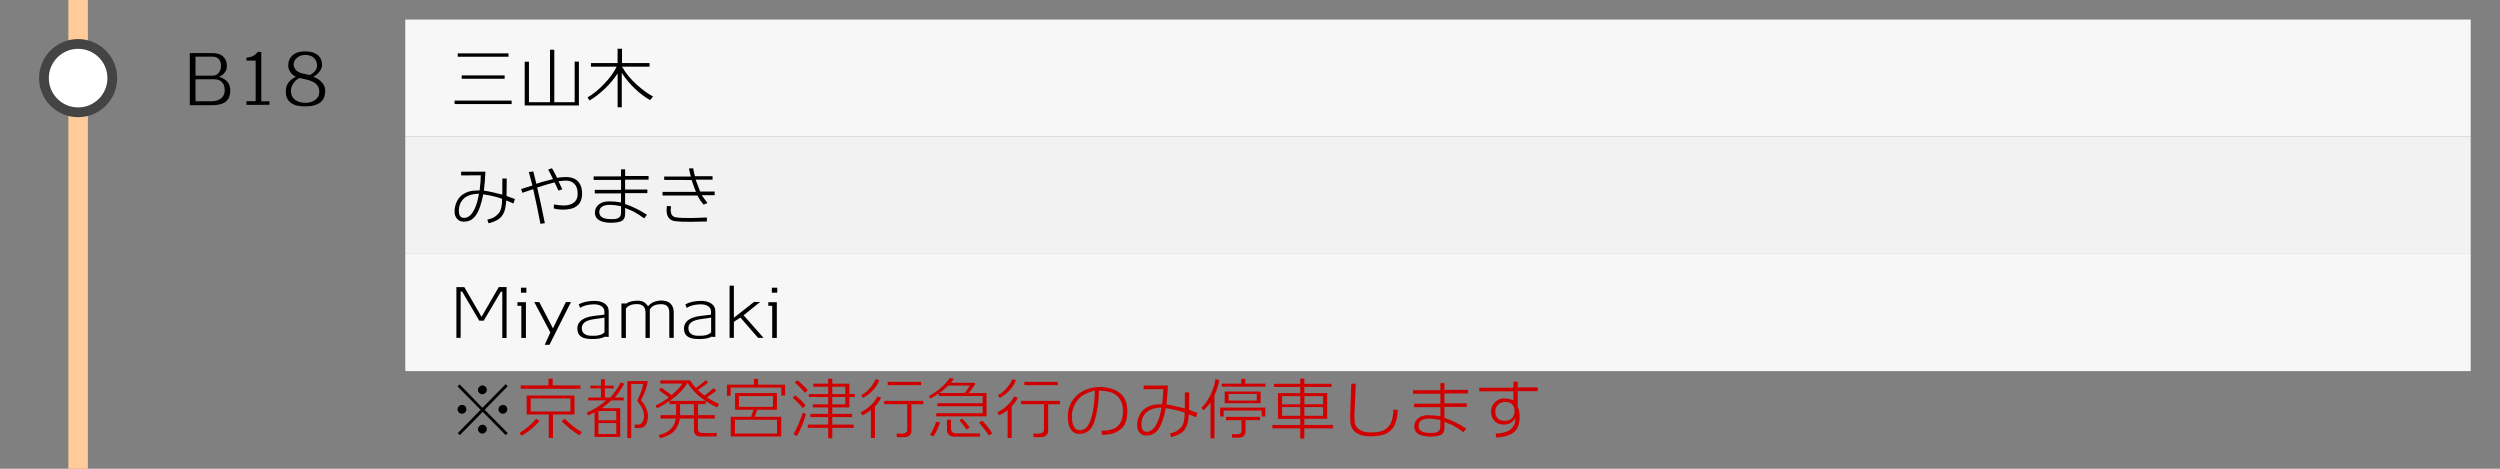 <?xml version="1.0" encoding="utf-8"?>
<!-- Generator: Adobe Illustrator 23.1.0, SVG Export Plug-In . SVG Version: 6.00 Build 0)  -->
<svg version="1.1" id="レイヤー_1" xmlns="http://www.w3.org/2000/svg" xmlns:xlink="http://www.w3.org/1999/xlink" x="0px"
	 y="0px" viewBox="0 0 512 96" style="enable-background:new 0 0 512 96;" xml:space="preserve">
<rect x="0" y="0" width="512" height="96" fill="#808080" stroke="none"/>
<style type="text/css">
	.st0{fill:#FFCC99;}
	.st1{fill:#FFFFFF;}
	.st2{fill:#444444;}
	.st3{fill:#F7F7F7;}
	.st4{fill:#F2F2F2;}
	.st5{fill:#D10000;}
</style>
<g>
	<rect x="14" y="0" class="st0" width="4" height="96"/>
</g>
<g>
	<circle class="st1" cx="16" cy="16" r="7"/>
	<path class="st2" d="M16,10c3.31,0,6,2.69,6,6s-2.69,6-6,6s-6-2.69-6-6S12.69,10,16,10 M16,8c-4.42,0-8,3.58-8,8s3.58,8,8,8
		s8-3.58,8-8S20.42,8,16,8L16,8z"/>
</g>
<rect x="83" y="4" class="st3" width="423" height="24"/>
<rect x="83" y="28" class="st4" width="423" height="24"/>
<rect x="83" y="52" class="st3" width="423" height="24"/>
<g>
	<path d="M93.1,21.31v-0.71h11.68v0.71H93.1z M93.74,11.62v-0.69h10.4v0.69H93.74z M94.56,16.13v-0.69h8.79v0.69H94.56z"/>
	<path d="M107.46,21.6v-8.96h0.87v8.29h4.31V10.18h0.88v10.75h4.17v-8.32h0.87v8.99H107.46z"/>
	<path d="M133.14,20.51c-1.15-0.68-2.18-1.46-3.11-2.35c-1.05-0.99-1.94-2.07-2.69-3.25v7.06h-0.85v-6.93
		c-0.78,1.18-1.67,2.23-2.66,3.16c-1.06,1.01-2.1,1.8-3.09,2.37l-0.42-0.62c1.1-0.62,2.24-1.54,3.42-2.78
		c1.18-1.24,2.03-2.41,2.55-3.51h-5.26v-0.74h5.45V9.98h0.91v2.94h5.64v0.74h-5.64c0.77,1.36,1.82,2.63,3.14,3.79
		c1.19,1.05,2.25,1.81,3.21,2.3L133.14,20.51z"/>
</g>
<g>
	<path d="M102.87,69.21v-9.48h-0.29l-3.51,5.94h-0.92l-3.5-5.96h-0.31v9.49h-0.87v-10.4h1.62l3.53,6.09l3.53-6.1h1.6v10.43H102.87z"
		/>
	<path d="M106.77,69.21v-6.58h-0.8v-0.74h1.74v7.32H106.77z M106.69,59.94v-1.02h1.11v1.02H106.69z"/>
	<path d="M112.53,70.61h-0.97l1.15-2.52l-3.29-6.23h1.02l2.8,5.38l2.65-5.38h1.04L112.53,70.61z"/>
	<path d="M123.85,68.96c-0.36,0.24-1,0.4-1.92,0.46c-0.1,0.01-0.41,0.01-0.92,0.01c-1.66-0.03-2.57-0.59-2.73-1.69
		c-0.03-0.16-0.04-0.31-0.04-0.45c0-1.03,0.6-1.77,1.81-2.23c0.38-0.15,0.88-0.27,1.5-0.35c0.51-0.06,1.02-0.12,1.53-0.18
		c0.06-0.01,0.3-0.04,0.7-0.1v-0.64c0-0.48-0.22-0.85-0.67-1.12c-0.41-0.24-0.92-0.35-1.53-0.34c-1.22,0.03-2.14,0.28-2.76,0.74
		h-0.01l-0.29-0.74c0.8-0.44,1.83-0.68,3.09-0.71c0.92-0.02,1.66,0.16,2.22,0.54s0.83,0.91,0.83,1.59V69
		C124.19,69,123.93,68.98,123.85,68.96z M123.8,65.06c-0.45,0.07-0.75,0.11-0.9,0.13c-0.44,0.06-0.87,0.12-1.3,0.18
		c-0.51,0.08-0.93,0.18-1.26,0.31c-0.79,0.33-1.19,0.83-1.19,1.51c0,0.11,0.01,0.23,0.03,0.35c0.06,0.41,0.28,0.72,0.67,0.94
		c0.29,0.17,0.64,0.26,1.05,0.28c1.42,0.08,2.38-0.15,2.9-0.7V65.06z"/>
	<path d="M137.07,69.21v-5.22c0-1.13-0.55-1.69-1.64-1.69c-1.23,0-2.02,0.38-2.35,1.13v5.78h-0.88v-5.17c0-1.18-0.58-1.76-1.74-1.76
		c-1.14,0-1.9,0.32-2.28,0.95v5.98h-0.91v-7.06h1.02c0.55-0.38,1.33-0.57,2.34-0.57c0.51,0,0.92,0.09,1.23,0.28
		c0.26,0.15,0.55,0.43,0.87,0.85c0.64-0.75,1.53-1.13,2.66-1.16c0.83-0.02,1.47,0.19,1.92,0.62c0.45,0.43,0.67,1.04,0.67,1.81v5.22
		H137.07z"/>
	<path d="M145.69,68.96c-0.36,0.24-1,0.4-1.92,0.46c-0.1,0.01-0.41,0.01-0.92,0.01c-1.66-0.03-2.57-0.59-2.73-1.69
		c-0.03-0.16-0.04-0.31-0.04-0.45c0-1.03,0.6-1.77,1.81-2.23c0.38-0.15,0.88-0.27,1.5-0.35c0.51-0.06,1.02-0.12,1.53-0.18
		c0.06-0.01,0.3-0.04,0.7-0.1v-0.64c0-0.48-0.22-0.85-0.67-1.12c-0.41-0.24-0.92-0.35-1.53-0.34c-1.22,0.03-2.14,0.28-2.76,0.74
		h-0.01l-0.29-0.74c0.8-0.44,1.83-0.68,3.09-0.71c0.92-0.02,1.66,0.16,2.22,0.54s0.83,0.91,0.83,1.59V69
		C146.03,69,145.77,68.98,145.69,68.96z M145.64,65.06c-0.45,0.07-0.75,0.11-0.9,0.13c-0.44,0.06-0.87,0.12-1.3,0.18
		c-0.51,0.08-0.93,0.18-1.26,0.31c-0.79,0.33-1.19,0.83-1.19,1.51c0,0.11,0.01,0.23,0.03,0.35c0.06,0.41,0.28,0.72,0.67,0.94
		c0.29,0.17,0.64,0.26,1.05,0.28c1.42,0.08,2.38-0.15,2.9-0.7V65.06z"/>
	<path d="M155.69,61.83l-3.4,2.74l4.09,4.63h-1.12l-3.63-4.17l-1.33,0.87v3.3h-0.88V58.5h0.88v6.57l4.12-3.23H155.69z"/>
	<path d="M158.15,69.21v-6.58h-0.8v-0.74h1.74v7.32H158.15z M158.07,59.94v-1.02h1.11v1.02H158.07z"/>
</g>
<g>
	<path d="M105.16,41.67c-0.27-0.13-0.76-0.34-1.47-0.62c-0.1,1.11-0.24,1.88-0.42,2.31c-0.25,0.64-0.63,1.14-1.12,1.5
		c-0.5,0.35-1.19,0.64-2.09,0.87L99.8,45c0.44-0.13,0.74-0.22,0.9-0.28c0.34-0.13,0.61-0.28,0.83-0.46
		c0.16-0.13,0.38-0.35,0.66-0.64c0.46-0.67,0.67-1.64,0.63-2.91c-1.16-0.41-2.44-0.71-3.85-0.91c-0.4,1.96-0.86,3.32-1.37,4.09
		c-0.35,0.52-0.72,0.9-1.09,1.13c-0.45,0.26-0.99,0.39-1.64,0.38c-0.51-0.02-0.94-0.22-1.27-0.6c-0.37-0.42-0.54-0.99-0.5-1.72
		c0.04-0.61,0.18-1.19,0.43-1.74c0.27-0.59,0.63-1.05,1.08-1.39c0.82-0.62,1.83-0.93,3.02-0.94h0.59c0.17-1.33,0.25-2.36,0.24-3.11
		l-4.02,0.03v-0.77h4.97c-0.06,1.45-0.16,2.74-0.31,3.89c0.97,0.13,2.23,0.4,3.77,0.81c0.01-0.92,0.01-2.02,0.01-3.29h0.9
		c0,1.46-0.01,2.65-0.04,3.57c0.59,0.2,1.16,0.4,1.71,0.62L105.16,41.67z M94.68,40.99c-0.48,0.59-0.71,1.3-0.71,2.14
		c0,0.9,0.29,1.39,0.87,1.48c0.08,0.01,0.17,0.01,0.25,0.01c0.92,0,1.7-0.77,2.32-2.32c0.26-0.64,0.49-1.52,0.69-2.63
		C96.49,39.71,95.35,40.14,94.68,40.99z"/>
	<path d="M118.65,41.67c-0.5,0.67-1.27,1.07-2.31,1.19c-0.33,0.05-0.67,0.07-1.02,0.07c-0.73,0-1.37-0.08-1.92-0.25l0.06-0.81
		c0.76,0.14,1.42,0.21,2,0.21c0.41,0,0.75-0.04,1.02-0.11c1.12-0.29,1.72-0.95,1.81-1.97c0.01-0.13,0.01-0.26,0.01-0.38
		c0-0.85-0.22-1.51-0.67-1.97c-0.48-0.49-1.13-0.71-1.96-0.66c-0.16,0.01-0.59,0.05-1.29,0.13c0.21,0.44,0.48,0.98,0.78,1.64
		l-0.78,0.28c-0.16-0.3-0.42-0.86-0.8-1.69c-1.14,0.3-1.94,0.53-2.41,0.69c-0.17,0.05-0.55,0.17-1.15,0.36
		c0.53,2.29,1.05,4.72,1.57,7.31l-0.91,0.13c-0.44-2.35-0.93-4.72-1.48-7.1c-0.73,0.25-1.47,0.5-2.23,0.74l-0.24-0.77
		c0.79-0.24,1.56-0.49,2.31-0.73c-0.17-0.64-0.41-1.56-0.73-2.74l0.91-0.13c0.11,0.45,0.32,1.29,0.63,2.53l1.2-0.39
		c0.37-0.09,1.11-0.28,2.21-0.57c-0.36-0.77-0.7-1.42-0.99-1.95l0.77-0.28c0.12,0.17,0.26,0.4,0.41,0.7
		c0.12,0.22,0.34,0.64,0.64,1.26c0.45-0.07,0.98-0.13,1.58-0.15c1.31-0.05,2.26,0.31,2.86,1.06c0.46,0.58,0.69,1.35,0.69,2.31
		C119.22,40.47,119.03,41.15,118.65,41.67z"/>
	<path d="M128.02,36.79v2.02h4.56v0.74h-4.56v2.23c1.61,0.55,3.09,1.29,4.47,2.21l-0.57,0.73c-0.75-0.55-1.47-1.02-2.18-1.4
		c-0.35-0.15-0.92-0.4-1.71-0.74v1.18c0,0.65-0.18,1.12-0.55,1.39s-1.03,0.43-2,0.46c-1,0.04-1.81-0.07-2.42-0.34
		c-0.84-0.35-1.25-0.96-1.22-1.82c0.03-0.67,0.31-1.21,0.84-1.61c0.53-0.4,1.2-0.6,2-0.6c0.84,0,1.68,0.07,2.51,0.22v-1.85h-5.38
		v-0.73h5.38v-2.03h-5.61v-0.73h5.61v-1.44h0.84v1.37h4.8v0.74H128.02z M124.95,41.95c-1.4,0-2.14,0.45-2.21,1.36
		c-0.07,0.97,0.6,1.49,1.99,1.55c0.82,0.05,1.4,0,1.72-0.13c0.49-0.2,0.74-0.57,0.74-1.12v-1.39
		C126.23,42.04,125.49,41.95,124.95,41.95z"/>
	<path d="M143.72,39.99c0.27,0.38,0.66,0.91,1.16,1.58l-0.77,0.35c-0.17-0.2-0.37-0.45-0.62-0.77c-0.12-0.2-0.34-0.56-0.66-1.11
		h-7.14V39.3h6.85c-0.16-0.34-0.46-1.15-0.9-2.44l-5.61-0.01l-0.01-0.7h5.45c-0.19-0.75-0.31-1.3-0.38-1.65l0.87-0.04
		c0.08,0.49,0.21,1.03,0.36,1.62h3.61v0.71l-3.46,0.01c0.2,0.54,0.5,1.35,0.91,2.42h2.98v0.76H143.72z M144.77,45.36
		c-2.55,0.07-4.31,0.09-5.28,0.04c-0.88-0.05-1.46-0.12-1.74-0.22c-0.56-0.21-0.93-0.61-1.11-1.19c-0.15-0.49-0.16-1.09-0.04-1.81
		l0.84,0.07c-0.01,0.07-0.03,0.24-0.06,0.52c-0.08,1.04,0.26,1.61,1.04,1.74c0.67,0.11,1.79,0.16,3.35,0.14
		c0.77-0.01,1.76-0.05,3-0.11V45.36z"/>
</g>
<g>
	<path d="M43.27,21.55l-4.4-0.01V10.87h4.61c0.99,0,1.75,0.25,2.27,0.76c0.48,0.47,0.71,1.09,0.71,1.86c0,1.02-0.53,1.77-1.6,2.25
		c1.53,0.45,2.3,1.37,2.3,2.77c0,1.15-0.37,1.96-1.12,2.45C45.44,21.35,44.52,21.55,43.27,21.55z M43.62,11.61h-3.58v3.89h3.44
		c0.59,0,1.05-0.22,1.37-0.67c0.27-0.38,0.41-0.85,0.41-1.4c0-0.53-0.15-0.97-0.43-1.31C44.54,11.78,44.14,11.61,43.62,11.61z
		 M43.86,16.23h-3.82v4.51h3.19c0.91,0,1.6-0.21,2.09-0.63c0.47-0.39,0.7-0.93,0.7-1.62c0-0.66-0.16-1.19-0.49-1.58
		C45.15,16.45,44.6,16.23,43.86,16.23z"/>
	<path d="M50.48,21.47v-0.74h1.88v-8.32h-1.88v-0.63c0.98-0.01,1.75-0.39,2.3-1.15h0.73v10.11h1.67v0.73H50.48z"/>
	<path d="M62.55,21.79c-1.31,0.01-2.29-0.23-2.95-0.71c-0.76-0.54-1.11-1.4-1.06-2.59c0.05-1.19,0.73-2.11,2.06-2.77
		c-0.5-0.23-0.9-0.57-1.18-1.02c-0.26-0.4-0.39-0.82-0.39-1.26c0-0.91,0.31-1.62,0.94-2.16c0.63-0.53,1.5-0.78,2.62-0.76
		c1.08,0.03,1.91,0.28,2.49,0.76c0.58,0.48,0.87,1.15,0.87,2.02c0,0.46-0.17,0.92-0.52,1.37c-0.35,0.46-0.78,0.81-1.28,1.06
		c0.81,0.27,1.43,0.69,1.86,1.25c0.38,0.47,0.58,0.98,0.59,1.53C66.64,20.67,65.3,21.77,62.55,21.79z M62.79,16.3
		c-0.36-0.08-0.86-0.19-1.48-0.32c-0.48,0.25-0.87,0.59-1.18,1.02c-0.35,0.48-0.53,0.98-0.55,1.5c-0.03,0.85,0.27,1.5,0.88,1.96
		c0.53,0.4,1.23,0.6,2.09,0.6c0.75,0,1.39-0.18,1.92-0.55c0.62-0.41,0.92-0.98,0.92-1.71c0-0.14-0.01-0.28-0.03-0.43
		C65.21,17.35,64.35,16.66,62.79,16.3z M62.47,11.25c-0.66,0.01-1.22,0.21-1.67,0.61c-0.45,0.4-0.67,0.85-0.67,1.35
		c0,0.15,0.02,0.29,0.07,0.42c0.22,0.66,0.73,1.12,1.53,1.37c0.17,0.03,0.44,0.09,0.83,0.18c0.17,0.05,0.46,0.11,0.88,0.18
		c1.05-0.52,1.54-1.22,1.48-2.09c-0.04-0.63-0.27-1.12-0.71-1.49C63.78,11.42,63.2,11.24,62.47,11.25z"/>
</g>
<g>
	<path d="M94.63,84.73c-0.25,0.01-0.47-0.07-0.64-0.24s-0.27-0.38-0.28-0.63c-0.01-0.24,0.07-0.46,0.25-0.64
		c0.18-0.18,0.39-0.28,0.64-0.29c0.25-0.01,0.47,0.07,0.65,0.25c0.18,0.18,0.27,0.39,0.27,0.64c0,0.24-0.09,0.45-0.26,0.62
		C95.09,84.63,94.88,84.72,94.63,84.73z M103.56,89.1l-4.69-4.76l-4.69,4.77l-0.43-0.41l4.68-4.77l-4.72-4.79l0.43-0.41l4.66,4.79
		l4.76-4.84l0.43,0.41l-4.73,4.83l4.73,4.77L103.56,89.1z M98.81,80.74c-0.25,0.01-0.47-0.07-0.64-0.24s-0.27-0.38-0.28-0.63
		c-0.01-0.24,0.07-0.46,0.25-0.64c0.18-0.18,0.39-0.28,0.64-0.29c0.25-0.01,0.47,0.08,0.65,0.25c0.18,0.18,0.27,0.39,0.27,0.64
		c0,0.24-0.09,0.45-0.26,0.62C99.28,80.64,99.06,80.73,98.81,80.74z M98.81,88.79c-0.25,0.01-0.47-0.07-0.64-0.24
		c-0.18-0.17-0.27-0.38-0.28-0.63c-0.01-0.24,0.07-0.46,0.25-0.64c0.18-0.18,0.39-0.28,0.64-0.29c0.25-0.01,0.47,0.08,0.65,0.25
		c0.18,0.18,0.27,0.39,0.27,0.64c0,0.24-0.09,0.45-0.26,0.62C99.28,88.69,99.06,88.78,98.81,88.79z M103.01,84.73
		c-0.25,0.01-0.47-0.07-0.64-0.24c-0.18-0.17-0.27-0.38-0.28-0.63c-0.01-0.24,0.07-0.46,0.25-0.64c0.18-0.18,0.39-0.28,0.64-0.29
		c0.25-0.01,0.47,0.07,0.65,0.25c0.18,0.18,0.27,0.39,0.27,0.64c0,0.24-0.09,0.45-0.26,0.62C103.48,84.63,103.26,84.72,103.01,84.73
		z"/>
	<path class="st5" d="M108.79,87.89c-0.69,0.55-1.34,1-1.95,1.35l-0.45-0.55c1.45-0.92,2.58-1.89,3.4-2.94l0.7,0.45
		C110.04,86.77,109.47,87.33,108.79,87.89z M106.64,79.63v-0.7h5.68v-1.37h0.87v1.37h5.67v0.7H106.64z M113.25,84.88v4.82
		l-0.87-0.03v-4.79h-4.52V81h9.8v3.88H113.25z M116.82,81.61h-8.13v2.66h8.13V81.61z M118.66,89.14c-0.47-0.25-1.08-0.68-1.85-1.29
		s-1.37-1.15-1.79-1.6l0.64-0.49c0.49,0.53,1.13,1.09,1.9,1.68c0.54,0.41,1.08,0.76,1.62,1.04L118.66,89.14z"/>
	<path class="st5" d="M125.92,81.41h1.82V82h-2.52c-0.54,0.52-1.2,1.05-1.99,1.6h3.79v5.89h-5.25v-5.05
		c-0.43,0.22-0.87,0.44-1.32,0.66l-0.29-0.59c1.41-0.59,2.74-1.42,4-2.51h-3.7v-0.59h2.62v-1.86h-2.16v-0.57h2.16v-1.29h0.81v1.29
		h1.82v0.57h-1.82v1.86h1.11c0.91-1.04,1.61-2.07,2.11-3.08l0.74,0.25C127.22,79.73,126.57,80.67,125.92,81.41z M126.21,84.17h-3.65
		v1.9h3.65V84.17z M126.21,86.65h-3.65v2.24h3.65V86.65z M131.08,87.66c-0.18,0.01-0.53,0.01-1.05,0.01l-0.07-0.71h0.71
		c0.41,0,0.72-0.19,0.94-0.57c0.19-0.33,0.28-0.75,0.28-1.26c0-0.9-0.42-1.84-1.25-2.84c-0.02-0.04-0.05-0.1-0.08-0.18
		c-0.03-0.09-0.02-0.18,0.03-0.27c0.58-1.12,0.96-2.19,1.13-3.21h-2.45v11.1h-0.8V78.04h4.2c-0.14,1.18-0.62,2.49-1.43,3.95
		c0.39,0.35,0.73,0.83,1.01,1.43c0.31,0.64,0.46,1.26,0.45,1.85c-0.01,0.69-0.16,1.25-0.45,1.69
		C131.97,87.39,131.58,87.63,131.08,87.66z"/>
	<path class="st5" d="M146.86,83.43c-0.7-0.3-1.47-0.73-2.32-1.29l-0.01,0.63h-1.58v2.25h3.44v0.7h-3.44v2.07
		c0,0.36,0.1,0.61,0.29,0.74c0.15,0.1,0.41,0.15,0.77,0.15h2.81l-0.06,0.7h-3.47c-0.33,0-0.6-0.11-0.81-0.32
		c-0.24-0.25-0.36-0.62-0.36-1.09v-2.25h-2.9c-0.04,0.32-0.09,0.59-0.17,0.81c-0.25,0.82-0.65,1.47-1.2,1.96
		c-0.64,0.57-1.53,0.98-2.67,1.25l-0.24-0.64c0.68-0.18,1.23-0.39,1.65-0.63c0.57-0.34,1.02-0.79,1.34-1.36
		c0.22-0.38,0.38-0.84,0.48-1.39h-3.14v-0.7h3.19c0.01-0.21,0.01-0.42,0.01-0.62v-1.64h-1.34v-0.66c-0.91,0.63-1.76,1.13-2.55,1.5
		l-0.34-0.53c0.93-0.44,1.85-0.99,2.74-1.67c-0.35-0.28-1.02-0.79-2.02-1.53l0.46-0.49c0.95,0.65,1.66,1.17,2.13,1.54
		c0.96-0.83,1.71-1.62,2.24-2.37h-4.54v-0.66h6.09c0.33,0.53,0.72,1.05,1.18,1.55c0.78-0.52,1.45-1.05,2-1.6l0.55,0.46
		c-0.55,0.47-1.26,0.99-2.13,1.55c0.14,0.14,0.34,0.33,0.6,0.57c0.21,0.19,0.46,0.38,0.73,0.59c0.82-0.61,1.45-1.12,1.88-1.53
		l0.56,0.48c-0.5,0.42-1.14,0.9-1.92,1.43c0.8,0.51,1.63,0.97,2.49,1.36L146.86,83.43z M143.42,81.33c-1.09-0.9-1.96-1.86-2.62-2.9
		c-0.6,0.98-1.44,1.93-2.53,2.84c-0.27,0.21-0.63,0.49-1.09,0.83h7.28C144.01,81.79,143.67,81.53,143.42,81.33z M142.11,82.77h-2.83
		v1.78c0,0.13,0,0.29-0.01,0.48h2.84V82.77z"/>
	<path class="st5" d="M160.01,80.99v-1.61h-10.37v1.67h-0.76v-2.27h5.53V77.6h0.85v1.18h5.53v2.21H160.01z M149.66,89.39v-4.03h4.17
		l0.46-1.44h-3.75V80.5h8.58v3.42h-4.02l-0.53,1.44h5.42v4.03H149.66z M159.14,85.96h-8.62v2.83h8.62V85.96z M158.3,81.12h-6.96
		v2.21h6.96V81.12z"/>
	<path class="st5" d="M164.42,83.58c-0.48-0.6-1.16-1.31-2.06-2.13l0.5-0.49c0.85,0.68,1.56,1.36,2.13,2.04L164.42,83.58z
		 M163.18,89.31l-0.66-0.41c0.3-0.49,0.65-1.2,1.05-2.14c0.35-0.84,0.63-1.58,0.83-2.23l0.67,0.27
		C164.64,86.41,164.01,87.92,163.18,89.31z M164.86,80.45c-0.53-0.64-1.22-1.35-2.06-2.11l0.49-0.49c0.85,0.68,1.56,1.37,2.14,2.06
		L164.86,80.45z M173.95,81.31v2.13h-3.5v1.32h4.07v0.66h-4.07v1.54h4.38v0.67h-4.38v2.13h-0.84v-2.13h-4.19v-0.67h4.19v-1.54h-3.64
		v-0.66h3.64v-1.32h-3.14v-0.63h3.14v-1.5h-3.96V80.7h3.96v-1.5h-3.04v-0.62h3.04v-1.01h0.84v1.01h3.5v2.11h1.12v0.62H173.95z
		 M173.12,79.2h-2.67v1.5h2.67V79.2z M173.12,81.31h-2.67v1.5h2.67V81.31z"/>
	<path class="st5" d="M179.19,83.23v6.47h-0.83v-5.71c-0.61,0.47-1.19,0.82-1.74,1.06l-0.36-0.59c0.71-0.36,1.32-0.78,1.85-1.26
		c0.79-0.71,1.32-1.38,1.57-2l0.77,0.25C180.19,82.02,179.77,82.62,179.19,83.23z M176.76,81.48l-0.38-0.55
		c0.66-0.35,1.24-0.82,1.74-1.39c0.58-0.67,0.98-1.3,1.19-1.88l0.76,0.21c-0.24,0.67-0.64,1.32-1.2,1.95
		C178.26,80.52,177.56,81.07,176.76,81.48z M186.66,82.78v5.46c0,0.4-0.14,0.72-0.43,0.95s-0.61,0.34-0.97,0.34h-1.58l-0.07-0.73
		h1.22c0.26,0,0.49-0.07,0.68-0.2c0.19-0.14,0.29-0.32,0.29-0.57v-5.25h-4.7V82.1h7.98v0.69H186.66z M181.8,78.88v-0.67h6.83v0.67
		H181.8z"/>
	<path class="st5" d="M191.74,85.25v-0.63h9.51V83.2h-9.27v-0.62h9.27V81.1h-8.99v-0.52c-0.56,0.38-1.13,0.73-1.69,1.05l-0.34-0.5
		c0.82-0.45,1.55-0.94,2.2-1.48c0.87-0.73,1.57-1.48,2.1-2.25l0.83,0.2c-0.19,0.26-0.39,0.53-0.62,0.8h4.84l0.18,0.21
		c-0.49,0.73-0.93,1.36-1.34,1.89h3.63v4.76H191.74z M191.17,89.39l-0.71-0.35c0.47-0.64,0.89-1.53,1.27-2.66l0.78,0.14
		C192.08,87.79,191.64,88.75,191.17,89.39z M194.22,78.95c-0.5,0.5-1.1,1.01-1.81,1.54h5.15c0.45-0.58,0.8-1.09,1.05-1.54H194.22z
		 M200.69,89.43h-5.14c-1.07,0-1.61-0.48-1.61-1.43v-2.04h0.83v1.78c0,0.68,0.37,1.02,1.12,1.02l4.83,0.01L200.69,89.43z
		 M197.92,87.96c-0.28-0.48-0.76-1.1-1.43-1.88l0.57-0.34c0.61,0.57,1.12,1.19,1.54,1.86L197.92,87.96z M202.5,89.17
		c-0.4-0.66-1.06-1.54-1.99-2.62l0.64-0.39c0.8,0.77,1.49,1.64,2.07,2.6L202.5,89.17z"/>
	<path class="st5" d="M207.19,83.23v6.47h-0.83v-5.71c-0.61,0.47-1.19,0.82-1.74,1.06l-0.36-0.59c0.71-0.36,1.32-0.78,1.85-1.26
		c0.79-0.71,1.32-1.38,1.57-2l0.77,0.25C208.19,82.02,207.77,82.62,207.19,83.23z M204.76,81.48l-0.38-0.55
		c0.66-0.35,1.24-0.82,1.74-1.39c0.58-0.67,0.98-1.3,1.19-1.88l0.76,0.21c-0.24,0.67-0.64,1.32-1.2,1.95
		C206.26,80.52,205.56,81.07,204.76,81.48z M214.66,82.78v5.46c0,0.4-0.14,0.72-0.43,0.95s-0.61,0.34-0.97,0.34h-1.58l-0.07-0.73
		h1.22c0.26,0,0.49-0.07,0.68-0.2c0.19-0.14,0.29-0.32,0.29-0.57v-5.25h-4.7V82.1h7.98v0.69H214.66z M209.8,78.88v-0.67h6.83v0.67
		H209.8z"/>
	<path class="st5" d="M228.3,88.64c-0.53,0.23-1.4,0.37-2.6,0.42l-0.11-0.83c1.44-0.05,2.45-0.29,3.05-0.74
		c0.92-0.68,1.37-1.83,1.34-3.44c-0.03-1.75-0.77-2.96-2.21-3.61c-0.5-0.22-1.39-0.38-2.69-0.46c-0.06,1.5-0.16,2.71-0.31,3.61
		c-0.32,1.98-0.75,3.35-1.31,4.1s-1.35,1.15-2.37,1.18c-0.77,0.01-1.35-0.29-1.76-0.9c-0.46-0.66-0.67-1.63-0.63-2.91
		c0.05-1.66,0.69-3.05,1.92-4.16c0.55-0.5,1.23-0.89,2.04-1.19s1.63-0.45,2.47-0.45c1.7,0,3.06,0.38,4.09,1.13
		c1.11,0.82,1.67,2.07,1.67,3.75c0,1.25-0.21,2.23-0.64,2.94C229.84,87.73,229.19,88.24,228.3,88.64z M221.35,81.26
		c-0.55,0.48-0.99,1.06-1.32,1.74c-0.33,0.68-0.49,1.36-0.49,2.03c0,0.79,0.04,1.34,0.13,1.64c0.23,0.9,0.68,1.37,1.33,1.43
		c1.03,0.08,1.79-0.55,2.28-1.88c0.58-1.55,0.9-3.63,0.95-6.24C222.87,80.35,221.91,80.78,221.35,81.26z"/>
	<path class="st5" d="M244.96,85.46c-0.27-0.13-0.76-0.34-1.47-0.62c-0.1,1.11-0.24,1.88-0.42,2.31c-0.25,0.64-0.63,1.14-1.12,1.5
		c-0.5,0.35-1.19,0.64-2.09,0.87l-0.27-0.73c0.44-0.13,0.74-0.22,0.9-0.28c0.34-0.13,0.61-0.29,0.83-0.46
		c0.16-0.13,0.38-0.34,0.66-0.64c0.46-0.67,0.67-1.64,0.63-2.91c-1.16-0.41-2.44-0.71-3.85-0.91c-0.4,1.96-0.86,3.32-1.37,4.09
		c-0.35,0.52-0.72,0.9-1.09,1.13c-0.45,0.26-0.99,0.39-1.64,0.38c-0.51-0.02-0.94-0.22-1.27-0.6c-0.37-0.42-0.54-0.99-0.5-1.72
		c0.04-0.61,0.18-1.19,0.43-1.74c0.27-0.59,0.63-1.05,1.08-1.39c0.82-0.62,1.83-0.93,3.02-0.94H238c0.17-1.33,0.25-2.36,0.24-3.11
		l-4.02,0.03v-0.77h4.97c-0.06,1.45-0.16,2.74-0.31,3.89c0.97,0.13,2.23,0.4,3.77,0.81c0.01-0.92,0.01-2.02,0.01-3.29h0.9
		c0,1.46-0.01,2.65-0.04,3.57c0.59,0.2,1.16,0.4,1.71,0.62L244.96,85.46z M234.47,84.79c-0.48,0.59-0.71,1.3-0.71,2.14
		c0,0.9,0.29,1.39,0.87,1.48c0.08,0.01,0.17,0.01,0.25,0.01c0.92,0,1.7-0.77,2.32-2.32c0.26-0.64,0.49-1.52,0.69-2.63
		C236.28,83.5,235.14,83.94,234.47,84.79z"/>
	<path class="st5" d="M248.72,81v8.79h-0.81v-7.36c-0.46,0.63-0.94,1.17-1.46,1.62l-0.38-0.56c0.97-0.93,1.74-2.17,2.31-3.7
		c0.25-0.69,0.43-1.39,0.55-2.1l0.8,0.1C249.51,78.99,249.17,80.06,248.72,81z M258.4,85.29v-1.22h-7.8v1.22h-0.71v-1.81h9.25v1.81
		H258.4z M250.21,79.19v-0.62h4v-0.98h0.81v0.98h4.16v0.62H250.21z M250.82,82.57v-2.39h7.36v2.39H250.82z M255.08,86.04v2.39
		c0,0.39-0.14,0.7-0.42,0.92c-0.25,0.19-0.56,0.28-0.92,0.28h-1.4l-0.07-0.7h1.05c0.63,0,0.94-0.24,0.94-0.71v-2.17h-3.16v-0.67
		l6.96-0.01v0.67H255.08z M257.39,80.68h-5.77v1.36h5.77V80.68z"/>
	<path class="st5" d="M267.13,87.74v2.09h-0.84v-2.09h-5.7v-0.7h5.7v-1.26h-4.56v-5.26h4.56v-1.27h-5.38V78.6h5.38v-1.06h0.84v1.06
		h5.57v0.64h-5.57v1.27h4.68v5.26h-4.68v1.26h5.84v0.7H267.13z M266.29,81.13h-3.72v1.68h3.72V81.13z M266.29,83.37h-3.72v1.79h3.72
		V83.37z M270.96,81.13h-3.82v1.67h3.82V81.13z M270.96,83.37h-3.82v1.79h3.82V83.37z"/>
	<path class="st5" d="M284.48,88.44c-0.8,0.61-2.1,0.91-3.89,0.92c-1.01,0.01-1.85-0.17-2.53-0.55c-0.95-0.52-1.46-1.35-1.51-2.48
		c-0.02-0.38-0.03-0.81-0.03-1.27c0-0.2,0.07-2.36,0.22-6.48h0.92c-0.18,3.88-0.27,6.02-0.27,6.4c0,0.46,0.01,0.88,0.03,1.26
		c0.05,0.8,0.41,1.41,1.09,1.82c0.52,0.31,1.16,0.47,1.9,0.49c1.18,0.04,2.08-0.07,2.7-0.31c0.79-0.32,1.37-0.84,1.72-1.58
		c0.32-0.65,0.5-1.58,0.55-2.77l0.9,0.07c-0.07,1.2-0.25,2.15-0.56,2.87C285.45,87.48,285.03,88.02,284.48,88.44z"/>
	<path class="st5" d="M295.82,80.58v2.02h4.56v0.74h-4.56v2.23c1.61,0.55,3.09,1.29,4.47,2.21l-0.57,0.73
		c-0.75-0.55-1.47-1.02-2.18-1.4c-0.35-0.15-0.92-0.4-1.71-0.74v1.18c0,0.65-0.18,1.12-0.55,1.39c-0.37,0.28-1.03,0.43-2,0.46
		c-1,0.04-1.81-0.08-2.42-0.34c-0.84-0.35-1.25-0.96-1.22-1.82c0.03-0.67,0.31-1.21,0.84-1.61s1.2-0.6,2-0.6
		c0.84,0,1.68,0.07,2.51,0.22V83.4h-5.38v-0.73h5.38v-2.03h-5.61v-0.73h5.61v-1.44h0.84v1.37h4.8v0.74H295.82z M292.74,85.74
		c-1.4,0-2.14,0.45-2.21,1.36c-0.07,0.97,0.6,1.49,1.99,1.55c0.82,0.05,1.4,0,1.72-0.13c0.5-0.2,0.74-0.57,0.74-1.12v-1.39
		C294.03,85.83,293.28,85.74,292.74,85.74z"/>
	<path class="st5" d="M310.83,80.07v3.21c0.26,0.55,0.39,1.29,0.39,2.23c-0.01,1.36-0.4,2.36-1.16,3c-0.73,0.61-1.93,0.98-3.6,1.11
		l-0.17-0.8c1.55-0.1,2.61-0.43,3.18-0.98c0.34-0.33,0.56-0.65,0.69-0.98c0.1-0.28,0.17-0.71,0.2-1.27c-0.5,0.91-1.3,1.36-2.38,1.37
		c-0.74,0-1.34-0.22-1.82-0.67c-0.54-0.5-0.81-1.17-0.8-2.03c0.01-0.79,0.3-1.45,0.88-1.96c0.58-0.51,1.23-0.75,1.96-0.7
		c0.65,0.04,1.24,0.16,1.75,0.38v-1.83h-7v-0.74h7v-1.25h0.88v1.18h4.1v0.76H310.83z M309.95,83.15c-0.33-0.59-0.93-0.86-1.82-0.83
		c-0.63,0.03-1.12,0.27-1.47,0.71c-0.29,0.37-0.43,0.79-0.43,1.26c0,0.56,0.15,1.01,0.46,1.34c0.31,0.34,0.74,0.52,1.3,0.55
		c0.7,0.03,1.25-0.15,1.65-0.53s0.58-0.95,0.54-1.69C310.16,83.66,310.09,83.39,309.95,83.15z"/>
</g>
<g>
</g>
<g>
</g>
<g>
</g>
<g>
</g>
<g>
</g>
<g>
</g>
<g>
</g>
<g>
</g>
<g>
</g>
<g>
</g>
<g>
</g>
<g>
</g>
<g>
</g>
<g>
</g>
<g>
</g>
</svg>
